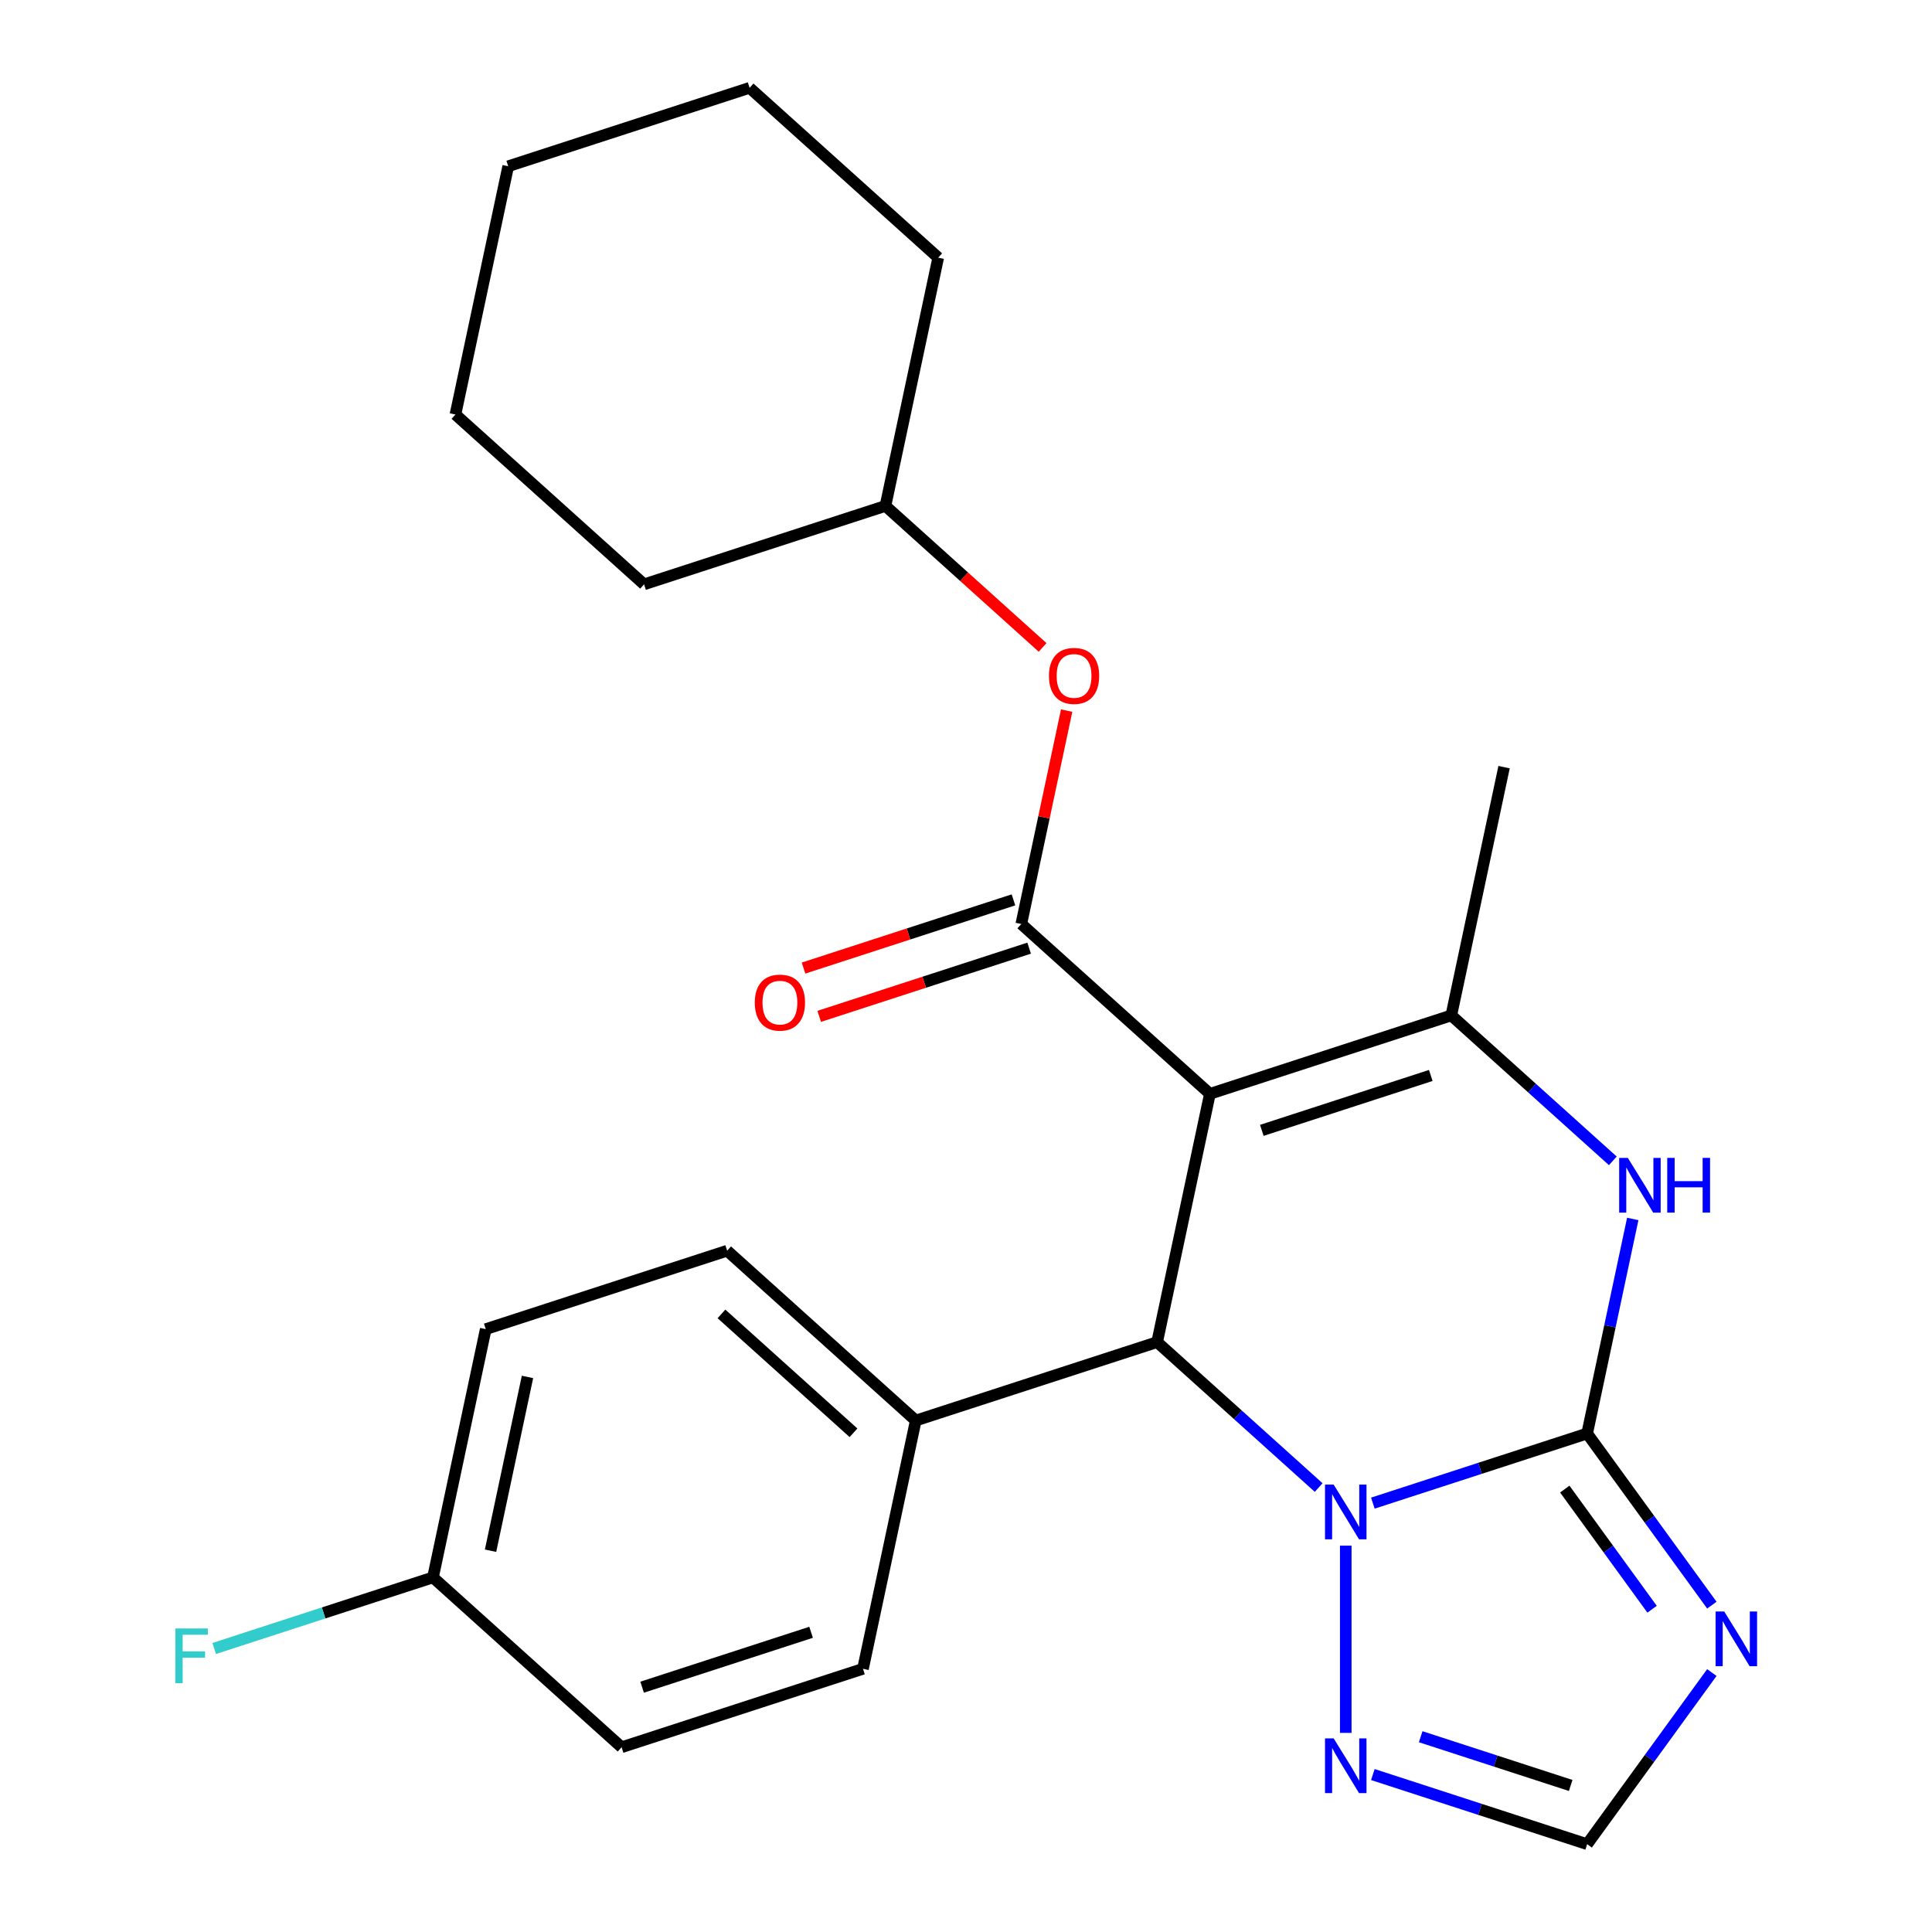<?xml version='1.0' encoding='iso-8859-1'?>
<svg version='1.1' baseProfile='full'
              xmlns='http://www.w3.org/2000/svg'
                      xmlns:rdkit='http://www.rdkit.org/xml'
                      xmlns:xlink='http://www.w3.org/1999/xlink'
                  xml:space='preserve'
width='1000px' height='1000px' viewBox='0 0 1000 1000'>
<!-- END OF HEADER -->
<rect style='opacity:1.0;fill:#FFFFFF;stroke:none' width='1000' height='1000' x='0' y='0'> </rect>
<path class='bond-2' d='M 626.249,566.171 L 598.935,694.673' style='fill:none;fill-rule:evenodd;stroke:#000000;stroke-width:6px;stroke-linecap:butt;stroke-linejoin:miter;stroke-opacity:1' />
<path class='bond-3' d='M 626.249,566.171 L 751.191,525.575' style='fill:none;fill-rule:evenodd;stroke:#000000;stroke-width:6px;stroke-linecap:butt;stroke-linejoin:miter;stroke-opacity:1' />
<path class='bond-3' d='M 653.109,585.07 L 740.569,556.653' style='fill:none;fill-rule:evenodd;stroke:#000000;stroke-width:6px;stroke-linecap:butt;stroke-linejoin:miter;stroke-opacity:1' />
<path class='bond-4' d='M 626.249,566.171 L 528.621,478.267' style='fill:none;fill-rule:evenodd;stroke:#000000;stroke-width:6px;stroke-linecap:butt;stroke-linejoin:miter;stroke-opacity:1' />
<path class='bond-0' d='M 821.506,741.981 L 833.308,686.453' style='fill:none;fill-rule:evenodd;stroke:#000000;stroke-width:6px;stroke-linecap:butt;stroke-linejoin:miter;stroke-opacity:1' />
<path class='bond-0' d='M 833.308,686.453 L 845.111,630.925' style='fill:none;fill-rule:evenodd;stroke:#0000FF;stroke-width:6px;stroke-linecap:butt;stroke-linejoin:miter;stroke-opacity:1' />
<path class='bond-6' d='M 821.506,741.981 L 853.778,786.4' style='fill:none;fill-rule:evenodd;stroke:#000000;stroke-width:6px;stroke-linecap:butt;stroke-linejoin:miter;stroke-opacity:1' />
<path class='bond-6' d='M 853.778,786.4 L 886.05,830.819' style='fill:none;fill-rule:evenodd;stroke:#0000FF;stroke-width:6px;stroke-linecap:butt;stroke-linejoin:miter;stroke-opacity:1' />
<path class='bond-6' d='M 809.931,770.751 L 832.521,801.844' style='fill:none;fill-rule:evenodd;stroke:#000000;stroke-width:6px;stroke-linecap:butt;stroke-linejoin:miter;stroke-opacity:1' />
<path class='bond-6' d='M 832.521,801.844 L 855.112,832.937' style='fill:none;fill-rule:evenodd;stroke:#0000FF;stroke-width:6px;stroke-linecap:butt;stroke-linejoin:miter;stroke-opacity:1' />
<path class='bond-25' d='M 821.506,741.981 L 766.047,760.001' style='fill:none;fill-rule:evenodd;stroke:#000000;stroke-width:6px;stroke-linecap:butt;stroke-linejoin:miter;stroke-opacity:1' />
<path class='bond-25' d='M 766.047,760.001 L 710.588,778.021' style='fill:none;fill-rule:evenodd;stroke:#0000FF;stroke-width:6px;stroke-linecap:butt;stroke-linejoin:miter;stroke-opacity:1' />
<path class='bond-1' d='M 682.539,769.95 L 640.737,732.311' style='fill:none;fill-rule:evenodd;stroke:#0000FF;stroke-width:6px;stroke-linecap:butt;stroke-linejoin:miter;stroke-opacity:1' />
<path class='bond-1' d='M 640.737,732.311 L 598.935,694.673' style='fill:none;fill-rule:evenodd;stroke:#000000;stroke-width:6px;stroke-linecap:butt;stroke-linejoin:miter;stroke-opacity:1' />
<path class='bond-7' d='M 696.563,800.022 L 696.563,896.941' style='fill:none;fill-rule:evenodd;stroke:#0000FF;stroke-width:6px;stroke-linecap:butt;stroke-linejoin:miter;stroke-opacity:1' />
<path class='bond-10' d='M 598.935,694.673 L 473.993,735.269' style='fill:none;fill-rule:evenodd;stroke:#000000;stroke-width:6px;stroke-linecap:butt;stroke-linejoin:miter;stroke-opacity:1' />
<path class='bond-5' d='M 751.191,525.575 L 792.993,563.214' style='fill:none;fill-rule:evenodd;stroke:#000000;stroke-width:6px;stroke-linecap:butt;stroke-linejoin:miter;stroke-opacity:1' />
<path class='bond-5' d='M 792.993,563.214 L 834.795,600.853' style='fill:none;fill-rule:evenodd;stroke:#0000FF;stroke-width:6px;stroke-linecap:butt;stroke-linejoin:miter;stroke-opacity:1' />
<path class='bond-15' d='M 751.191,525.575 L 778.505,397.074' style='fill:none;fill-rule:evenodd;stroke:#000000;stroke-width:6px;stroke-linecap:butt;stroke-linejoin:miter;stroke-opacity:1' />
<path class='bond-9' d='M 528.621,478.267 L 540.36,423.038' style='fill:none;fill-rule:evenodd;stroke:#000000;stroke-width:6px;stroke-linecap:butt;stroke-linejoin:miter;stroke-opacity:1' />
<path class='bond-9' d='M 540.36,423.038 L 552.099,367.81' style='fill:none;fill-rule:evenodd;stroke:#FF0000;stroke-width:6px;stroke-linecap:butt;stroke-linejoin:miter;stroke-opacity:1' />
<path class='bond-11' d='M 524.561,465.772 L 470.232,483.425' style='fill:none;fill-rule:evenodd;stroke:#000000;stroke-width:6px;stroke-linecap:butt;stroke-linejoin:miter;stroke-opacity:1' />
<path class='bond-11' d='M 470.232,483.425 L 415.903,501.077' style='fill:none;fill-rule:evenodd;stroke:#FF0000;stroke-width:6px;stroke-linecap:butt;stroke-linejoin:miter;stroke-opacity:1' />
<path class='bond-11' d='M 532.68,490.761 L 478.351,508.413' style='fill:none;fill-rule:evenodd;stroke:#000000;stroke-width:6px;stroke-linecap:butt;stroke-linejoin:miter;stroke-opacity:1' />
<path class='bond-11' d='M 478.351,508.413 L 424.022,526.066' style='fill:none;fill-rule:evenodd;stroke:#FF0000;stroke-width:6px;stroke-linecap:butt;stroke-linejoin:miter;stroke-opacity:1' />
<path class='bond-27' d='M 886.05,865.708 L 853.778,910.127' style='fill:none;fill-rule:evenodd;stroke:#0000FF;stroke-width:6px;stroke-linecap:butt;stroke-linejoin:miter;stroke-opacity:1' />
<path class='bond-27' d='M 853.778,910.127 L 821.506,954.545' style='fill:none;fill-rule:evenodd;stroke:#000000;stroke-width:6px;stroke-linecap:butt;stroke-linejoin:miter;stroke-opacity:1' />
<path class='bond-8' d='M 710.588,918.506 L 766.047,936.526' style='fill:none;fill-rule:evenodd;stroke:#0000FF;stroke-width:6px;stroke-linecap:butt;stroke-linejoin:miter;stroke-opacity:1' />
<path class='bond-8' d='M 766.047,936.526 L 821.506,954.545' style='fill:none;fill-rule:evenodd;stroke:#000000;stroke-width:6px;stroke-linecap:butt;stroke-linejoin:miter;stroke-opacity:1' />
<path class='bond-8' d='M 735.345,898.924 L 774.166,911.537' style='fill:none;fill-rule:evenodd;stroke:#0000FF;stroke-width:6px;stroke-linecap:butt;stroke-linejoin:miter;stroke-opacity:1' />
<path class='bond-8' d='M 774.166,911.537 L 812.987,924.151' style='fill:none;fill-rule:evenodd;stroke:#000000;stroke-width:6px;stroke-linecap:butt;stroke-linejoin:miter;stroke-opacity:1' />
<path class='bond-19' d='M 539.65,335.103 L 498.978,298.482' style='fill:none;fill-rule:evenodd;stroke:#FF0000;stroke-width:6px;stroke-linecap:butt;stroke-linejoin:miter;stroke-opacity:1' />
<path class='bond-19' d='M 498.978,298.482 L 458.306,261.861' style='fill:none;fill-rule:evenodd;stroke:#000000;stroke-width:6px;stroke-linecap:butt;stroke-linejoin:miter;stroke-opacity:1' />
<path class='bond-12' d='M 473.993,735.269 L 376.365,647.364' style='fill:none;fill-rule:evenodd;stroke:#000000;stroke-width:6px;stroke-linecap:butt;stroke-linejoin:miter;stroke-opacity:1' />
<path class='bond-12' d='M 441.768,741.609 L 373.428,680.075' style='fill:none;fill-rule:evenodd;stroke:#000000;stroke-width:6px;stroke-linecap:butt;stroke-linejoin:miter;stroke-opacity:1' />
<path class='bond-13' d='M 473.993,735.269 L 446.679,863.77' style='fill:none;fill-rule:evenodd;stroke:#000000;stroke-width:6px;stroke-linecap:butt;stroke-linejoin:miter;stroke-opacity:1' />
<path class='bond-17' d='M 376.365,647.364 L 251.423,687.96' style='fill:none;fill-rule:evenodd;stroke:#000000;stroke-width:6px;stroke-linecap:butt;stroke-linejoin:miter;stroke-opacity:1' />
<path class='bond-16' d='M 446.679,863.77 L 321.737,904.366' style='fill:none;fill-rule:evenodd;stroke:#000000;stroke-width:6px;stroke-linecap:butt;stroke-linejoin:miter;stroke-opacity:1' />
<path class='bond-16' d='M 419.819,844.871 L 332.359,873.288' style='fill:none;fill-rule:evenodd;stroke:#000000;stroke-width:6px;stroke-linecap:butt;stroke-linejoin:miter;stroke-opacity:1' />
<path class='bond-14' d='M 224.109,816.461 L 321.737,904.366' style='fill:none;fill-rule:evenodd;stroke:#000000;stroke-width:6px;stroke-linecap:butt;stroke-linejoin:miter;stroke-opacity:1' />
<path class='bond-18' d='M 224.109,816.461 L 167.49,834.858' style='fill:none;fill-rule:evenodd;stroke:#000000;stroke-width:6px;stroke-linecap:butt;stroke-linejoin:miter;stroke-opacity:1' />
<path class='bond-18' d='M 167.49,834.858 L 110.871,853.254' style='fill:none;fill-rule:evenodd;stroke:#33CCCC;stroke-width:6px;stroke-linecap:butt;stroke-linejoin:miter;stroke-opacity:1' />
<path class='bond-26' d='M 224.109,816.461 L 251.423,687.96' style='fill:none;fill-rule:evenodd;stroke:#000000;stroke-width:6px;stroke-linecap:butt;stroke-linejoin:miter;stroke-opacity:1' />
<path class='bond-26' d='M 253.906,802.649 L 273.026,712.698' style='fill:none;fill-rule:evenodd;stroke:#000000;stroke-width:6px;stroke-linecap:butt;stroke-linejoin:miter;stroke-opacity:1' />
<path class='bond-20' d='M 458.306,261.861 L 485.62,133.359' style='fill:none;fill-rule:evenodd;stroke:#000000;stroke-width:6px;stroke-linecap:butt;stroke-linejoin:miter;stroke-opacity:1' />
<path class='bond-21' d='M 458.306,261.861 L 333.364,302.457' style='fill:none;fill-rule:evenodd;stroke:#000000;stroke-width:6px;stroke-linecap:butt;stroke-linejoin:miter;stroke-opacity:1' />
<path class='bond-22' d='M 485.62,133.359 L 387.991,45.455' style='fill:none;fill-rule:evenodd;stroke:#000000;stroke-width:6px;stroke-linecap:butt;stroke-linejoin:miter;stroke-opacity:1' />
<path class='bond-23' d='M 333.364,302.457 L 235.736,214.552' style='fill:none;fill-rule:evenodd;stroke:#000000;stroke-width:6px;stroke-linecap:butt;stroke-linejoin:miter;stroke-opacity:1' />
<path class='bond-28' d='M 387.991,45.455 L 263.049,86.051' style='fill:none;fill-rule:evenodd;stroke:#000000;stroke-width:6px;stroke-linecap:butt;stroke-linejoin:miter;stroke-opacity:1' />
<path class='bond-24' d='M 235.736,214.552 L 263.049,86.051' style='fill:none;fill-rule:evenodd;stroke:#000000;stroke-width:6px;stroke-linecap:butt;stroke-linejoin:miter;stroke-opacity:1' />
<path  class='atom-2' d='M 690.303 768.417
L 699.583 783.417
Q 700.503 784.897, 701.983 787.577
Q 703.463 790.257, 703.543 790.417
L 703.543 768.417
L 707.303 768.417
L 707.303 796.737
L 703.423 796.737
L 693.463 780.337
Q 692.303 778.417, 691.063 776.217
Q 689.863 774.017, 689.503 773.337
L 689.503 796.737
L 685.823 796.737
L 685.823 768.417
L 690.303 768.417
' fill='#0000FF'/>
<path  class='atom-6' d='M 842.559 599.32
L 851.839 614.32
Q 852.759 615.8, 854.239 618.48
Q 855.719 621.16, 855.799 621.32
L 855.799 599.32
L 859.559 599.32
L 859.559 627.64
L 855.679 627.64
L 845.719 611.24
Q 844.559 609.32, 843.319 607.12
Q 842.119 604.92, 841.759 604.24
L 841.759 627.64
L 838.079 627.64
L 838.079 599.32
L 842.559 599.32
' fill='#0000FF'/>
<path  class='atom-6' d='M 862.959 599.32
L 866.799 599.32
L 866.799 611.36
L 881.279 611.36
L 881.279 599.32
L 885.119 599.32
L 885.119 627.64
L 881.279 627.64
L 881.279 614.56
L 866.799 614.56
L 866.799 627.64
L 862.959 627.64
L 862.959 599.32
' fill='#0000FF'/>
<path  class='atom-7' d='M 892.464 834.103
L 901.744 849.103
Q 902.664 850.583, 904.144 853.263
Q 905.624 855.943, 905.704 856.103
L 905.704 834.103
L 909.464 834.103
L 909.464 862.423
L 905.584 862.423
L 895.624 846.023
Q 894.464 844.103, 893.224 841.903
Q 892.024 839.703, 891.664 839.023
L 891.664 862.423
L 887.984 862.423
L 887.984 834.103
L 892.464 834.103
' fill='#0000FF'/>
<path  class='atom-8' d='M 690.303 899.789
L 699.583 914.789
Q 700.503 916.269, 701.983 918.949
Q 703.463 921.629, 703.543 921.789
L 703.543 899.789
L 707.303 899.789
L 707.303 928.109
L 703.423 928.109
L 693.463 911.709
Q 692.303 909.789, 691.063 907.589
Q 689.863 905.389, 689.503 904.709
L 689.503 928.109
L 685.823 928.109
L 685.823 899.789
L 690.303 899.789
' fill='#0000FF'/>
<path  class='atom-10' d='M 542.934 349.845
Q 542.934 343.045, 546.294 339.245
Q 549.654 335.445, 555.934 335.445
Q 562.214 335.445, 565.574 339.245
Q 568.934 343.045, 568.934 349.845
Q 568.934 356.725, 565.534 360.645
Q 562.134 364.525, 555.934 364.525
Q 549.694 364.525, 546.294 360.645
Q 542.934 356.765, 542.934 349.845
M 555.934 361.325
Q 560.254 361.325, 562.574 358.445
Q 564.934 355.525, 564.934 349.845
Q 564.934 344.285, 562.574 341.485
Q 560.254 338.645, 555.934 338.645
Q 551.614 338.645, 549.254 341.445
Q 546.934 344.245, 546.934 349.845
Q 546.934 355.565, 549.254 358.445
Q 551.614 361.325, 555.934 361.325
' fill='#FF0000'/>
<path  class='atom-12' d='M 390.679 518.943
Q 390.679 512.143, 394.039 508.343
Q 397.399 504.543, 403.679 504.543
Q 409.959 504.543, 413.319 508.343
Q 416.679 512.143, 416.679 518.943
Q 416.679 525.823, 413.279 529.743
Q 409.879 533.623, 403.679 533.623
Q 397.439 533.623, 394.039 529.743
Q 390.679 525.863, 390.679 518.943
M 403.679 530.423
Q 407.999 530.423, 410.319 527.543
Q 412.679 524.623, 412.679 518.943
Q 412.679 513.383, 410.319 510.583
Q 407.999 507.743, 403.679 507.743
Q 399.359 507.743, 396.999 510.543
Q 394.679 513.343, 394.679 518.943
Q 394.679 524.663, 396.999 527.543
Q 399.359 530.423, 403.679 530.423
' fill='#FF0000'/>
<path  class='atom-19' d='M 90.747 842.897
L 107.587 842.897
L 107.587 846.137
L 94.547 846.137
L 94.547 854.737
L 106.147 854.737
L 106.147 858.017
L 94.547 858.017
L 94.547 871.217
L 90.747 871.217
L 90.747 842.897
' fill='#33CCCC'/>
</svg>
